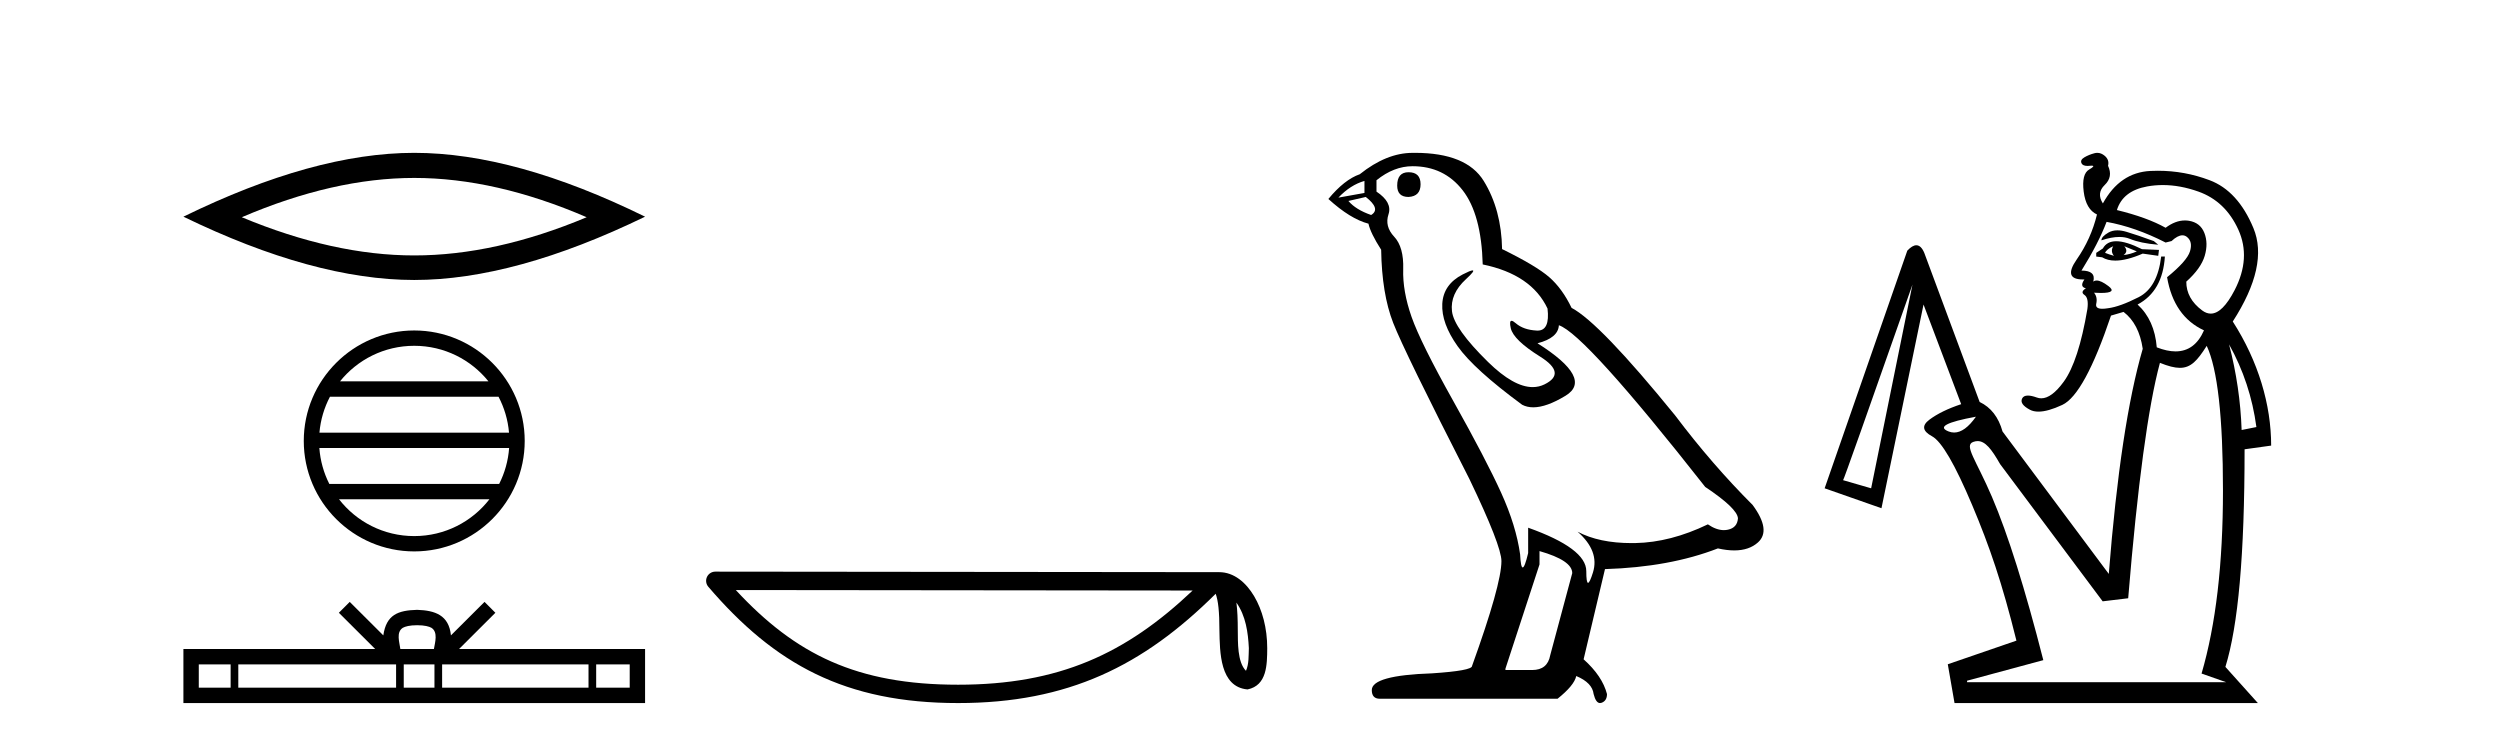 <?xml version='1.0' encoding='UTF-8' standalone='yes'?><svg xmlns='http://www.w3.org/2000/svg' xmlns:xlink='http://www.w3.org/1999/xlink' width='138.0' height='41.0' ><path d='M 22.866 9.822 Q 27.354 9.822 32.384 11.991 Q 27.354 14.1 22.866 14.1 Q 18.408 14.1 13.347 11.991 Q 18.408 9.822 22.866 9.822 ZM 22.866 8.437 Q 17.323 8.437 10.124 11.961 Q 17.323 15.455 22.866 15.455 Q 28.408 15.455 35.608 11.961 Q 28.438 8.437 22.866 8.437 Z' style='fill:#000000;stroke:none' /><path d='M 22.866 19.088 C 24.524 19.088 26.001 19.854 26.963 21.051 L 18.768 21.051 C 19.73 19.854 21.207 19.088 22.866 19.088 ZM 27.518 21.898 C 27.834 22.5 28.037 23.171 28.098 23.883 L 17.633 23.883 C 17.694 23.171 17.898 22.5 18.214 21.898 ZM 28.104 24.729 C 28.052 25.44 27.859 26.111 27.553 26.714 L 18.179 26.714 C 17.873 26.111 17.68 25.44 17.628 24.729 ZM 27.016 27.561 C 26.056 28.797 24.555 29.592 22.866 29.592 C 21.177 29.592 19.676 28.797 18.715 27.561 ZM 22.866 18.242 C 19.504 18.242 16.768 20.978 16.768 24.34 C 16.768 27.702 19.504 30.438 22.866 30.438 C 26.227 30.438 28.964 27.702 28.964 24.34 C 28.964 20.978 26.227 18.242 22.866 18.242 Z' style='fill:#000000;stroke:none' /><path d='M 23.025 34.512 C 23.439 34.512 23.687 34.582 23.816 34.655 C 24.191 34.895 24.012 35.467 23.952 35.825 L 22.099 35.825 C 22.054 35.459 21.852 34.901 22.235 34.655 C 22.364 34.582 22.612 34.512 23.025 34.512 ZM 12.731 36.673 L 12.731 37.961 L 10.973 37.961 L 10.973 36.673 ZM 21.864 36.673 L 21.864 37.961 L 13.154 37.961 L 13.154 36.673 ZM 23.982 36.673 L 23.982 37.961 L 22.287 37.961 L 22.287 36.673 ZM 32.486 36.673 L 32.486 37.961 L 24.405 37.961 L 24.405 36.673 ZM 34.76 36.673 L 34.76 37.961 L 32.909 37.961 L 32.909 36.673 ZM 19.305 33.224 L 18.706 33.825 L 20.711 35.825 L 10.124 35.825 L 10.124 38.809 L 35.608 38.809 L 35.608 35.825 L 25.34 35.825 L 27.345 33.825 L 26.746 33.224 L 24.892 35.073 C 24.781 33.953 24.013 33.695 23.025 33.663 C 21.97 33.692 21.323 33.93 21.159 35.073 L 19.305 33.224 Z' style='fill:#000000;stroke:none' /><path d='M 68.249 33.263 C 68.768 33.998 68.893 34.906 68.937 35.78 C 68.918 36.194 68.949 36.641 68.778 37.029 C 68.294 36.547 68.336 35.433 68.326 34.809 C 68.326 34.195 68.305 33.691 68.249 33.263 ZM 40.616 32.57 L 65.834 32.597 C 62.15 36.089 58.456 37.796 52.888 37.796 C 47.298 37.796 43.915 36.131 40.616 32.57 ZM 39.484 31.554 C 39.287 31.554 39.107 31.669 39.024 31.849 C 38.941 32.029 38.971 32.241 39.1 32.391 C 42.763 36.667 46.651 38.809 52.888 38.809 C 58.959 38.809 63.106 36.751 67.106 32.776 C 67.244 33.157 67.312 33.756 67.312 34.809 C 67.337 35.98 67.328 37.921 68.864 38.057 C 69.945 37.834 69.944 36.679 69.951 35.78 C 69.951 34.675 69.681 33.673 69.229 32.911 C 68.778 32.15 68.11 31.583 67.301 31.583 L 39.485 31.554 C 39.485 31.554 39.485 31.554 39.484 31.554 Z' style='fill:#000000;stroke:none' /><path d='M 77.752 9.507 Q 77.125 9.507 77.125 10.245 Q 77.125 10.872 77.752 10.872 Q 78.416 10.835 78.416 10.171 Q 78.416 9.507 77.752 9.507 ZM 75.318 9.987 L 75.318 10.651 L 73.879 10.909 Q 74.543 10.208 75.318 9.987 ZM 75.391 10.872 Q 76.24 11.536 75.686 11.868 Q 74.838 11.573 74.432 11.093 L 75.391 10.872 ZM 77.973 9.175 Q 79.707 9.175 80.739 10.503 Q 81.772 11.831 81.846 14.597 Q 84.538 15.15 85.423 17.031 Q 85.567 18.249 84.875 18.249 Q 84.854 18.249 84.833 18.248 Q 84.096 18.211 83.671 17.843 Q 83.517 17.709 83.439 17.709 Q 83.301 17.709 83.395 18.119 Q 83.542 18.765 85.018 19.687 Q 86.493 20.609 85.257 21.217 Q 84.951 21.368 84.605 21.368 Q 83.555 21.368 82.141 19.982 Q 80.26 18.138 80.149 17.179 Q 80.039 16.22 80.924 15.408 Q 81.45 14.926 81.285 14.926 Q 81.173 14.926 80.739 15.15 Q 79.67 15.703 79.614 16.773 Q 79.559 17.843 80.463 19.115 Q 81.366 20.388 84.022 22.342 Q 84.293 22.484 84.637 22.484 Q 85.366 22.484 86.419 21.844 Q 87.968 20.904 84.87 18.949 Q 86.014 18.654 86.05 17.953 Q 87.489 18.433 94.128 26.879 Q 95.898 28.059 95.935 28.612 Q 95.898 29.129 95.382 29.239 Q 95.271 29.263 95.157 29.263 Q 94.739 29.263 94.275 28.944 Q 92.21 29.94 90.273 29.977 Q 90.172 29.979 90.072 29.979 Q 88.271 29.979 87.083 29.35 L 87.083 29.35 Q 88.3 30.42 87.931 31.6 Q 87.753 32.172 87.66 32.172 Q 87.563 32.172 87.563 31.526 Q 87.563 30.272 84.354 29.129 L 84.354 30.53 Q 84.165 31.324 84.053 31.324 Q 83.947 31.324 83.911 30.604 Q 83.69 29.018 82.86 27.192 Q 82.03 25.367 80.223 22.139 Q 78.416 18.912 77.918 17.492 Q 77.42 16.072 77.457 14.855 Q 77.494 13.638 76.959 13.066 Q 76.424 12.495 76.645 11.831 Q 76.867 11.167 75.982 10.577 L 75.982 9.95 Q 76.94 9.175 77.973 9.175 ZM 84.981 30.42 Q 86.788 30.936 86.788 31.637 L 85.571 36.173 Q 85.423 36.985 84.575 36.985 L 83.1 36.985 L 83.1 36.911 L 84.981 31.157 L 84.981 30.42 ZM 78.106 8.437 Q 78.04 8.437 77.973 8.438 Q 76.535 8.438 75.059 9.618 Q 74.211 9.913 73.326 10.983 Q 74.543 12.089 75.539 12.347 Q 75.65 12.864 76.24 13.786 Q 76.277 16.22 76.904 17.824 Q 77.531 19.429 81.108 26.436 Q 82.879 30.124 82.879 30.973 Q 82.879 32.264 81.256 36.763 Q 81.256 37.022 79.043 37.169 Q 75.723 37.28 75.723 38.091 Q 75.723 38.571 76.166 38.571 L 85.977 38.571 Q 86.899 37.833 87.009 37.317 Q 87.895 37.685 87.968 38.312 Q 88.093 38.809 88.321 38.809 Q 88.364 38.809 88.411 38.792 Q 88.706 38.681 88.706 38.312 Q 88.448 37.317 87.415 36.394 L 88.595 31.415 Q 92.173 31.305 94.828 30.272 Q 95.32 30.383 95.73 30.383 Q 96.55 30.383 97.041 29.94 Q 97.779 29.276 96.746 27.875 Q 94.496 25.625 92.468 22.932 Q 88.3 17.806 86.751 16.994 Q 86.235 15.925 85.516 15.298 Q 84.796 14.671 82.915 13.749 Q 82.879 11.573 81.901 9.987 Q 80.946 8.437 78.106 8.437 Z' style='fill:#000000;stroke:none' /><path d='M 116.878 12.715 C 116.691 12.715 116.527 12.756 116.385 12.838 C 116.127 12.987 115.998 13.13 115.998 13.266 C 116.37 13.142 116.7 13.08 116.989 13.08 C 117.205 13.08 117.397 13.114 117.566 13.184 C 117.96 13.347 118.483 13.456 119.135 13.51 L 118.89 13.307 C 118.293 13.089 117.79 12.919 117.383 12.797 C 117.199 12.742 117.031 12.715 116.878 12.715 ZM 117.261 13.592 L 117.953 13.877 C 117.709 13.986 117.464 14.053 117.22 14.081 C 117.41 13.945 117.423 13.782 117.261 13.592 ZM 116.649 13.592 C 116.541 13.782 116.554 13.958 116.69 14.121 C 116.5 14.067 116.337 14.013 116.201 13.958 C 116.256 13.823 116.405 13.7 116.649 13.592 ZM 116.817 13.316 C 116.471 13.316 116.225 13.449 116.079 13.714 L 115.712 13.958 L 115.712 14.162 L 116.038 14.203 C 116.238 14.324 116.48 14.385 116.764 14.385 C 117.179 14.385 117.684 14.257 118.279 13.999 L 119.135 14.121 L 119.175 13.795 L 118.238 13.755 C 117.654 13.463 117.18 13.316 116.817 13.316 ZM 119.387 10.215 C 120.021 10.215 120.677 10.335 121.355 10.577 C 122.346 10.93 123.079 11.629 123.555 12.675 C 124.03 13.721 123.962 14.834 123.351 16.016 C 122.904 16.879 122.465 17.311 122.033 17.311 C 121.874 17.311 121.716 17.253 121.559 17.136 C 120.975 16.701 120.683 16.172 120.683 15.547 C 121.226 15.058 121.565 14.583 121.701 14.121 C 121.837 13.66 121.83 13.239 121.681 12.858 C 121.531 12.478 121.246 12.254 120.825 12.186 C 120.753 12.174 120.68 12.169 120.607 12.169 C 120.257 12.169 119.902 12.303 119.542 12.573 C 118.863 12.193 117.967 11.867 116.853 11.595 C 117.07 10.889 117.627 10.455 118.523 10.292 C 118.806 10.24 119.094 10.215 119.387 10.215 ZM 116.283 12.247 C 117.342 12.437 118.428 12.818 119.542 13.388 L 119.868 13.307 C 120.097 13.095 120.297 12.989 120.469 12.989 C 120.562 12.989 120.647 13.02 120.723 13.082 C 120.941 13.259 120.995 13.524 120.886 13.877 C 120.778 14.23 120.357 14.705 119.623 15.303 C 119.868 16.742 120.547 17.72 121.66 18.236 C 121.321 19.01 120.797 19.397 120.09 19.397 C 119.78 19.397 119.434 19.322 119.053 19.173 C 118.972 18.168 118.618 17.38 117.994 16.81 C 118.917 16.321 119.42 15.439 119.501 14.162 L 119.297 14.162 C 119.162 15.303 118.748 16.05 118.055 16.403 C 117.362 16.756 116.799 16.959 116.364 17.014 C 116.242 17.034 116.137 17.044 116.049 17.044 C 115.784 17.044 115.672 16.953 115.712 16.769 C 115.767 16.525 115.726 16.321 115.59 16.158 L 115.59 16.158 C 115.732 16.167 115.859 16.171 115.97 16.171 C 116.58 16.171 116.718 16.044 116.385 15.792 C 116.114 15.586 115.898 15.484 115.736 15.484 C 115.663 15.484 115.6 15.505 115.549 15.547 C 115.658 15.14 115.441 14.936 114.898 14.936 C 115.522 13.931 115.984 13.035 116.283 12.247 ZM 123.045 19.01 L 123.045 19.01 C 123.833 20.422 124.336 21.943 124.553 23.573 L 123.738 23.736 C 123.684 22.161 123.453 20.585 123.045 19.01 ZM 109.072 23.002 C 108.662 23.585 108.261 23.876 107.868 23.876 C 107.766 23.876 107.665 23.856 107.565 23.817 C 106.94 23.573 107.442 23.301 109.072 23.002 ZM 105.568 15.71 L 103.287 26.954 L 101.739 26.506 C 101.766 26.506 103.042 22.907 105.568 15.71 ZM 121.811 19.091 C 122.409 20.368 122.708 23.03 122.708 27.076 C 122.708 31.123 122.314 34.491 121.526 37.18 L 122.883 37.657 L 108.583 37.657 L 108.583 37.575 L 112.791 36.44 C 111.786 32.502 110.842 29.501 109.96 27.437 C 109.077 25.373 108.394 24.584 108.923 24.394 C 109.008 24.363 109.088 24.348 109.166 24.348 C 109.579 24.348 109.925 24.771 110.404 25.616 L 116.067 33.193 L 117.476 33.024 C 117.992 26.778 118.576 22.446 119.228 20.029 C 119.684 20.213 120.036 20.305 120.329 20.305 C 120.942 20.305 121.297 19.9 121.811 19.091 ZM 115.771 8.437 C 115.718 8.437 115.665 8.444 115.611 8.459 C 115.407 8.513 115.224 8.588 115.061 8.683 C 114.898 8.778 114.843 8.886 114.898 9.009 C 114.942 9.109 115.055 9.159 115.236 9.159 C 115.276 9.159 115.319 9.156 115.366 9.151 C 115.403 9.147 115.434 9.145 115.46 9.145 C 115.615 9.145 115.57 9.215 115.325 9.355 C 115.04 9.518 114.938 9.925 115.02 10.577 C 115.101 11.229 115.346 11.65 115.753 11.84 C 115.536 12.736 115.162 13.565 114.633 14.325 C 114.121 15.059 114.237 15.426 114.979 15.426 C 115.005 15.426 115.032 15.426 115.061 15.425 L 115.061 15.425 C 114.87 15.697 114.898 15.86 115.142 15.914 C 114.925 16.05 114.898 16.172 115.061 16.28 C 115.224 16.389 115.278 16.647 115.224 17.055 C 114.898 18.983 114.463 20.32 113.92 21.067 C 113.474 21.68 113.06 21.987 112.678 21.987 C 112.595 21.987 112.513 21.972 112.433 21.943 C 112.234 21.871 112.069 21.835 111.94 21.835 C 111.778 21.835 111.671 21.891 111.618 22.004 C 111.523 22.208 111.666 22.412 112.046 22.615 C 112.179 22.687 112.338 22.722 112.523 22.722 C 112.869 22.722 113.308 22.598 113.838 22.351 C 114.653 21.97 115.549 20.327 116.527 17.421 L 117.22 17.217 C 117.79 17.652 118.143 18.331 118.279 19.254 C 117.464 22.052 116.84 26.194 116.405 31.68 L 110.539 23.817 C 110.321 23.03 109.9 22.486 109.276 22.188 L 106.22 13.958 C 106.102 13.678 105.956 13.538 105.782 13.538 C 105.636 13.538 105.469 13.637 105.283 13.836 L 100.72 26.954 L 103.857 28.054 L 106.179 16.81 L 108.257 22.31 C 107.524 22.554 106.94 22.84 106.505 23.165 C 106.071 23.491 106.118 23.797 106.648 24.082 C 107.178 24.367 107.918 25.637 108.868 27.891 C 109.819 30.145 110.519 32.186 111.307 35.363 L 107.518 36.667 L 107.89 38.809 L 124.634 38.809 L 122.842 36.813 C 123.548 34.532 123.901 30.64 123.901 24.801 L 125.368 24.597 C 125.368 22.343 124.661 19.947 123.249 17.747 C 124.58 15.683 124.96 13.965 124.39 12.594 C 123.82 11.222 123.012 10.339 121.966 9.946 C 121.047 9.599 120.097 9.426 119.115 9.426 C 118.979 9.426 118.843 9.43 118.707 9.436 C 117.58 9.491 116.704 10.088 116.079 11.229 C 115.835 10.849 115.869 10.509 116.181 10.21 C 116.493 9.912 116.554 9.558 116.364 9.151 C 116.419 8.934 116.357 8.751 116.181 8.601 C 116.051 8.492 115.915 8.437 115.771 8.437 Z' style='fill:#000000;stroke:none' /></svg>